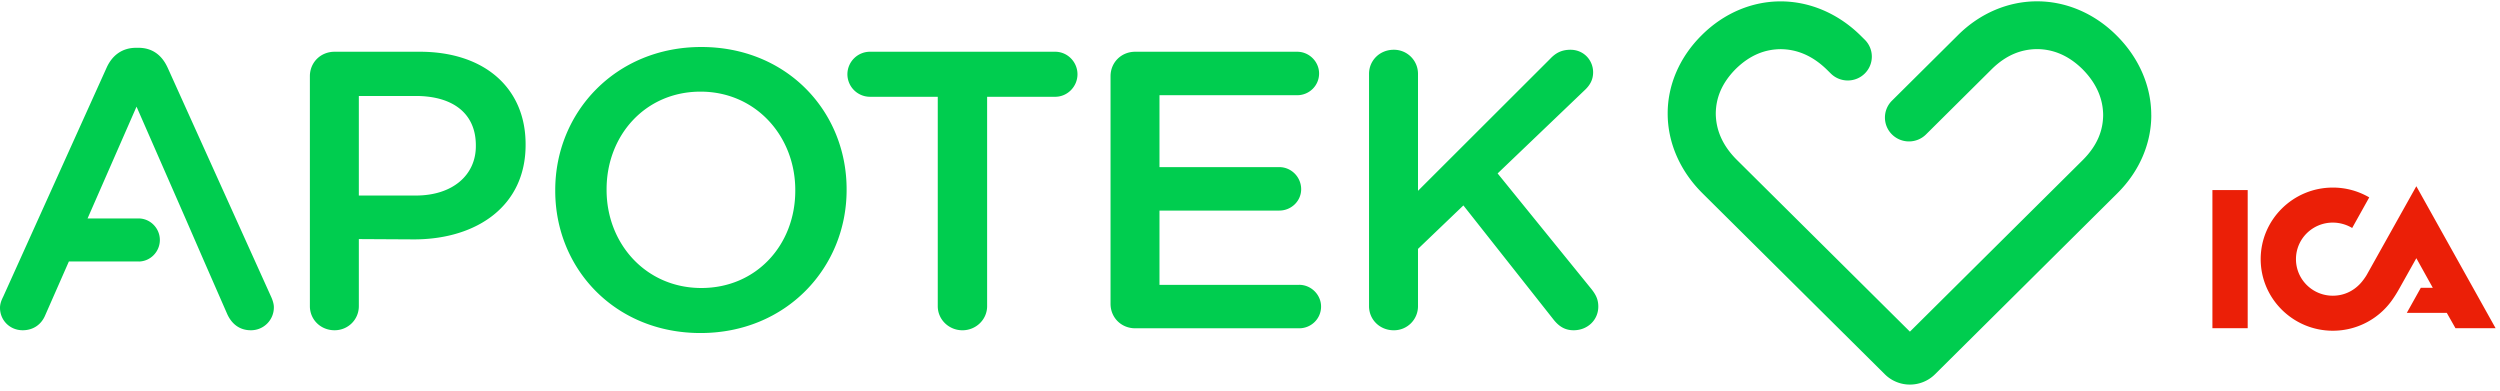 <svg xmlns="http://www.w3.org/2000/svg" width="230" height="36" fill-rule="evenodd" xmlns:v="https://vecta.io/nano"><path d="M222.303 17.134l7.294 13.063h-3.692l-.802-1.416h-3.674l1.284-2.301h1.106l-1.516-2.726-1.587 2.832c-.25.443-.499.832-.749 1.168a6.67 6.67 0 0 1-5.35 2.673c-3.656 0-6.634-2.956-6.634-6.585s2.978-6.585 6.634-6.585a6.63 6.63 0 0 1 3.353.903l-1.57 2.815c-.499-.301-1.123-.496-1.783-.496-1.873 0-3.388 1.504-3.388 3.363s1.516 3.363 3.388 3.363c1.017 0 1.855-.425 2.461-1.044.267-.266.57-.708.659-.868l4.566-8.16h0zm-18.761 13.063h3.246V17.488h-3.246v12.709z" fill="#eb1f07"/><path d="M197.919 10.592c.003 2.553-1.053 5.141-3.128 7.195h.001l-16.781 16.656c-.63.621-1.468.938-2.291.938h-.009c-.82.003-1.666-.313-2.302-.944l-16.775-16.649h.001c-2.121-2.097-3.214-4.737-3.208-7.35-.006-2.551 1.052-5.142 3.133-7.201 2.069-2.064 4.681-3.113 7.259-3.109 2.627-.003 5.284 1.083 7.395 3.184l.345.341c.865.857.867 2.248.003 3.107s-2.265.859-3.13.003l-.344-.34c-1.384-1.356-2.839-1.89-4.265-1.9-1.416.014-2.795.512-4.134 1.821-1.318 1.331-1.822 2.701-1.837 4.096.012 1.428.547 2.869 1.913 4.243l15.948 15.829 15.938-15.822v-.001c1.322-1.334 1.826-2.702 1.84-4.098-.01-1.42-.551-2.874-1.912-4.239-1.325-1.3-2.748-1.826-4.165-1.835-1.425.013-2.814.515-4.156 1.829l-6.065 6.022c-.865.858-2.266.858-3.13 0s-.864-2.249 0-3.107l6.066-6.023c2.076-2.072 4.699-3.119 7.282-3.115 2.604-.005 5.228 1.063 7.296 3.121 2.116 2.094 3.213 4.732 3.21 7.348zm-60.138 5.364l8.639 10.648c.369.473.624.91.624 1.6 0 1.236-.989 2.18-2.269 2.18-.88 0-1.429-.435-1.905-1.054l-8.238-10.431-4.176 3.999v5.27a2.21 2.21 0 0 1-2.232 2.217c-1.284 0-2.273-.982-2.273-2.217V6.796c0-1.236.989-2.218 2.273-2.218a2.21 2.21 0 0 1 2.232 2.218v10.759l12.157-12.141c.513-.545 1.063-.836 1.868-.836 1.245 0 2.086.982 2.086 2.072 0 .691-.292 1.201-.806 1.673l-7.981 7.633zm-18.255 10.248c1.098 0 2.013.91 2.013 2 0 1.127-.916 1.999-2.013 1.999h-15.087c-1.282 0-2.269-.981-2.269-2.253V7.014c0-1.272.988-2.253 2.269-2.253h14.904c1.098 0 2.013.908 2.013 2 0 1.126-.916 1.999-2.013 1.999h-12.671v6.615h11.022c1.099 0 2.013.907 2.013 2.036 0 1.09-.914 1.962-2.013 1.962h-11.022v6.833h12.854zM97.075 4.76c1.137 0 2.053.945 2.053 2.072s-.915 2.072-2.053 2.072h-6.26v19.264c0 1.235-1.028 2.217-2.272 2.217s-2.269-.982-2.269-2.217V8.904h-6.225a2.08 2.08 0 0 1-2.088-2.072 2.08 2.08 0 0 1 2.088-2.072h17.026zm-32.553-.436c7.873 0 13.366 5.924 13.366 13.085v.071c0 7.162-5.566 13.159-13.44 13.159s-13.366-5.925-13.366-13.084v-.075c0-7.159 5.566-13.156 13.439-13.156zm8.643 13.231v-.075c0-4.942-3.626-9.049-8.716-9.049s-8.643 4.035-8.643 8.979v.071c0 4.944 3.625 9.015 8.716 9.015s8.643-3.998 8.643-8.94zM38.615 4.76c6.005 0 9.74 3.381 9.74 8.504v.074c0 5.64-4.505 8.616-10.054 8.684-.011.002-.021.003-.031.003l-5.257-.029v6.171c0 1.235-.99 2.217-2.233 2.217-1.282 0-2.271-.982-2.271-2.217V7.014c0-1.273.989-2.253 2.271-2.253h7.836zm5.163 8.686v-.073c0-2.98-2.161-4.544-5.529-4.544h-5.236v9.163h5.236v-.002c3.406 0 5.529-1.89 5.529-4.544zm-28.36-7.232l9.521 21.08c.127.272.256.655.256.946a2.1 2.1 0 0 1-2.123 2.143c-1.063 0-1.796-.617-2.199-1.562l-2.085-4.763-1.723-3.961-4.504-10.286-4.505 10.286h4.726c1.069.021 1.925.917 1.925 1.982s-.855 1.961-1.925 1.981v-.002H6.335l-2.159 4.908c-.367.91-1.137 1.417-2.089 1.417C.916 30.384 0 29.477 0 28.314c0-.327.11-.656.294-1.019l9.52-21.08c.513-1.128 1.429-1.818 2.709-1.818h.219c1.282 0 2.161.69 2.675 1.818z" fill="#00cd4f"/></svg>